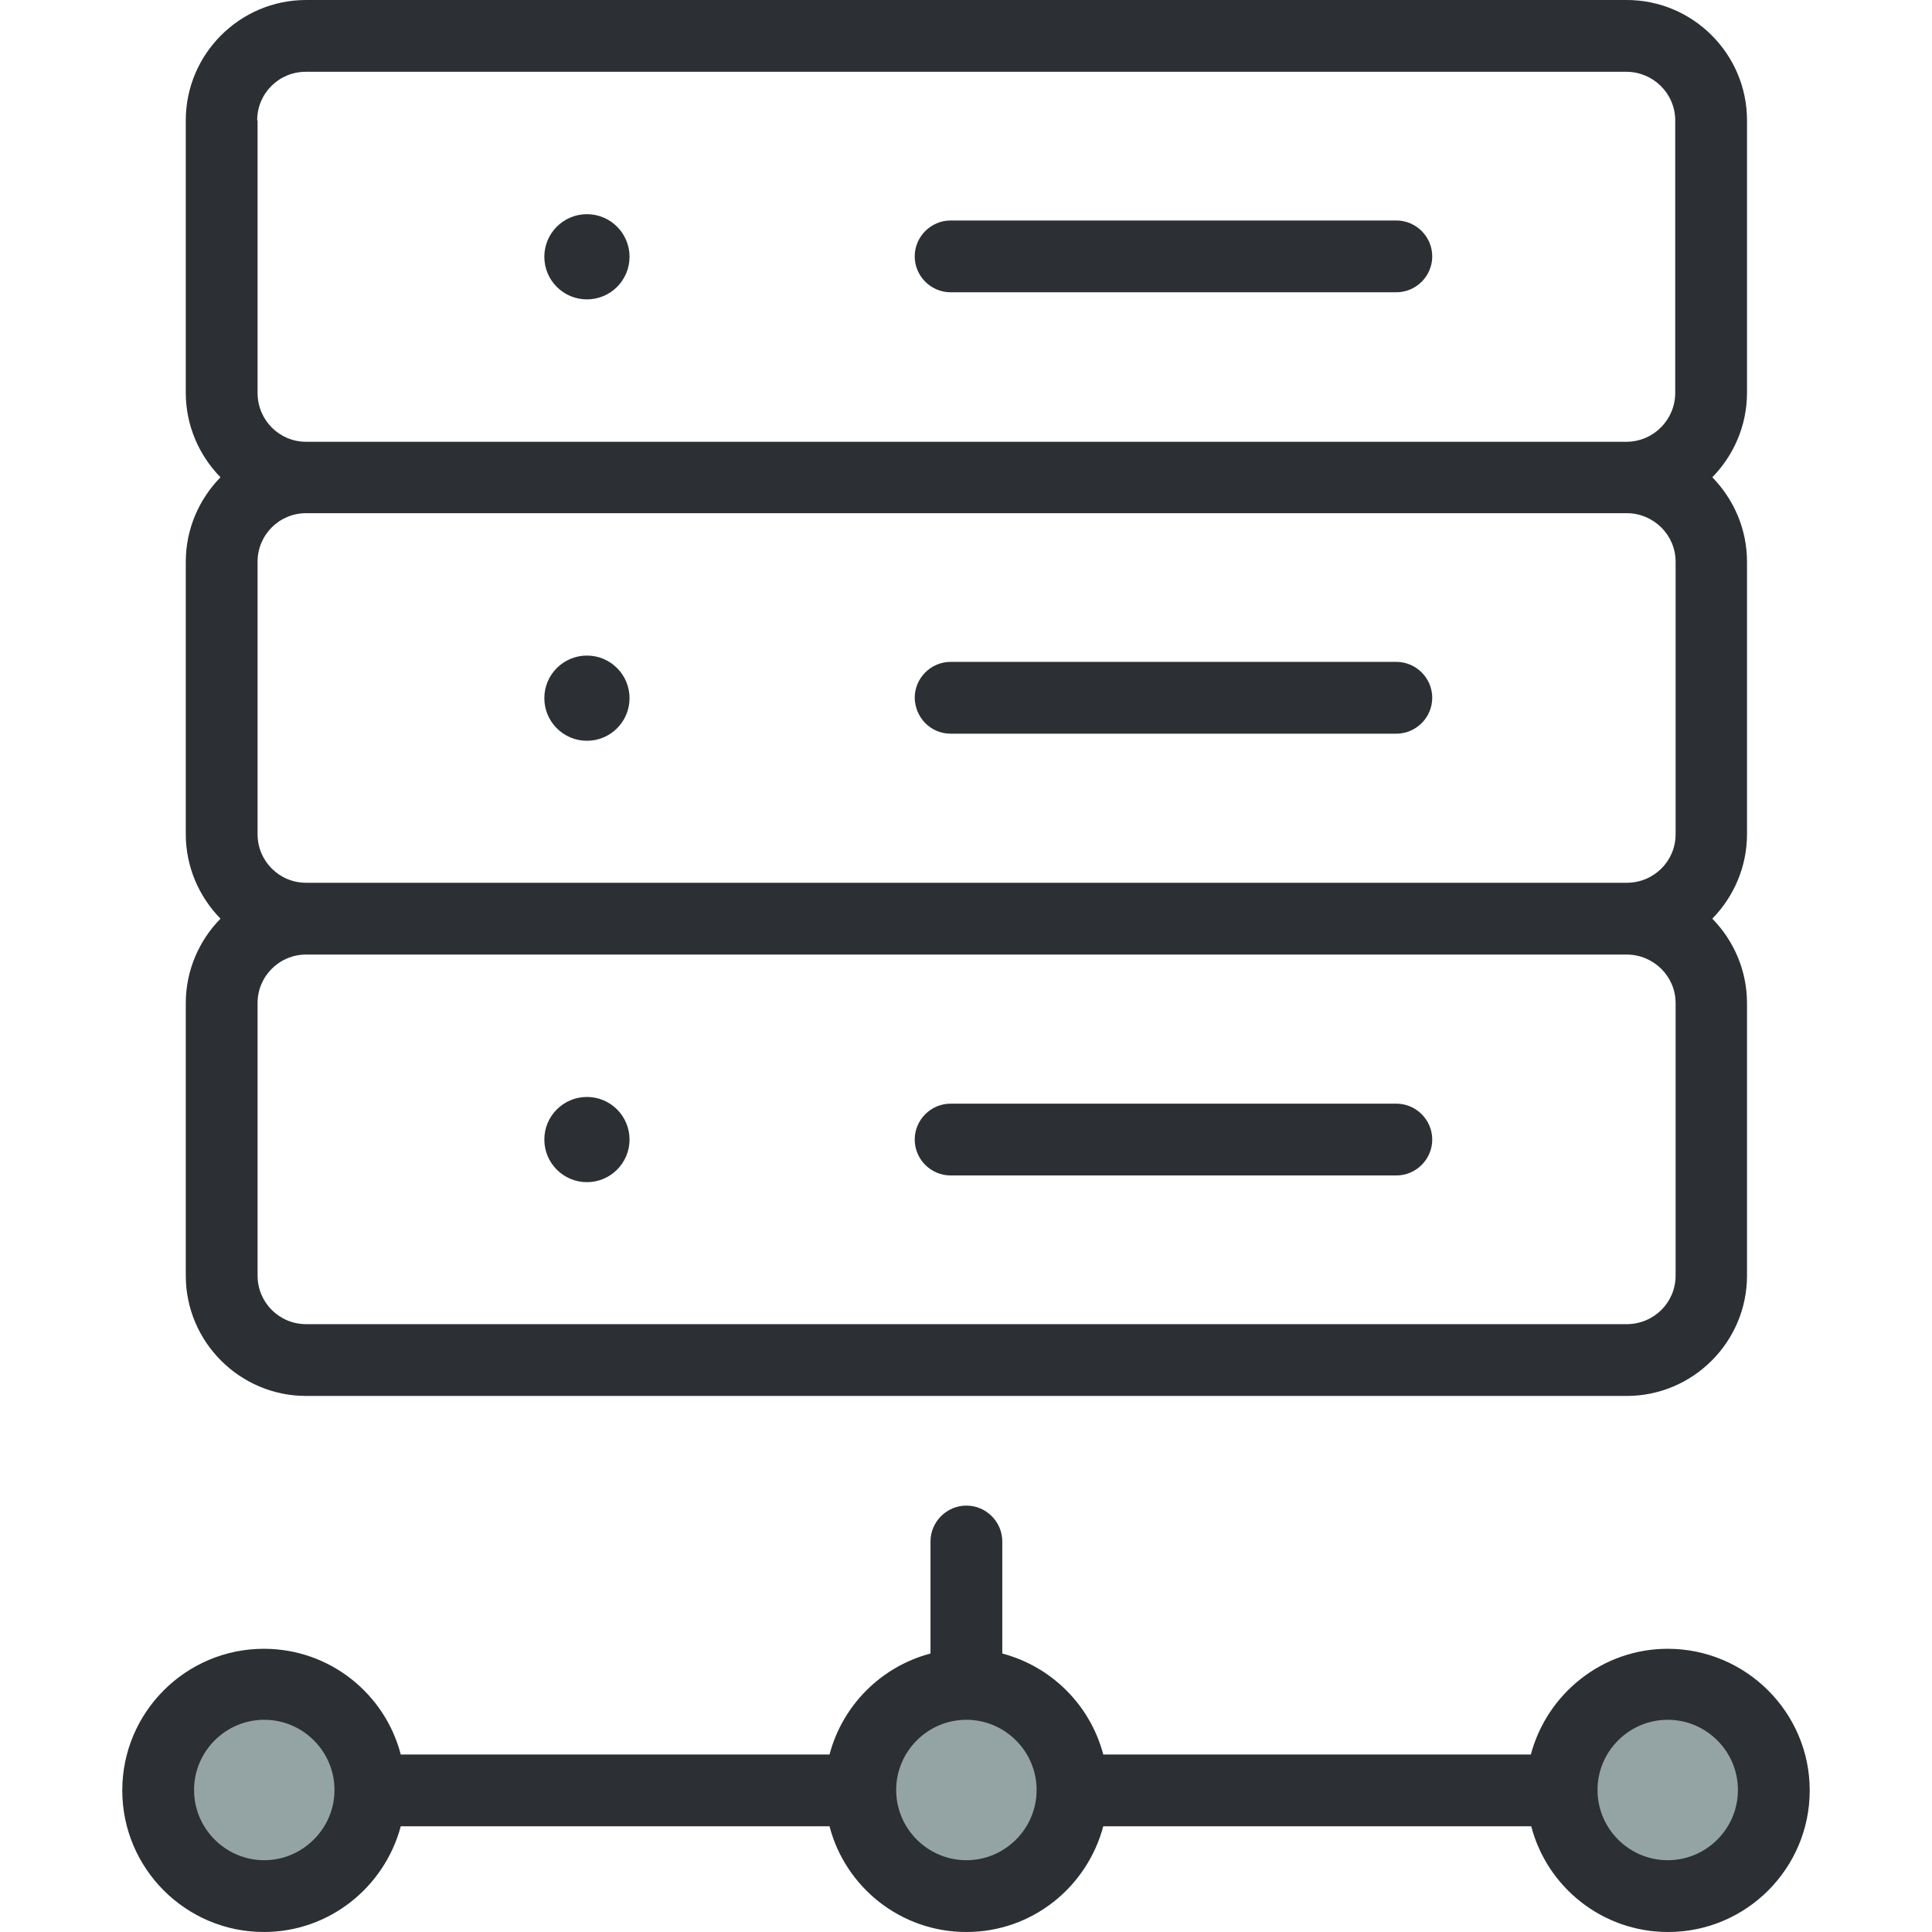 <?xml version="1.0" encoding="iso-8859-1"?>
<!-- Generator: Adobe Illustrator 19.0.0, SVG Export Plug-In . SVG Version: 6.00 Build 0)  -->
<svg version="1.1" id="Layer_1" xmlns="http://www.w3.org/2000/svg" xmlns:xlink="http://www.w3.org/1999/xlink" x="0px" y="0px"
	 viewBox="0 0 489.8 489.8" style="enable-background:new 0 0 489.8 489.8;" xml:space="preserve">
<g>
	<g>
		<circle style="fill:#94A4A4;" cx="245" cy="453.9" r="26.8"/>
		<circle style="fill:#94A4A4;" cx="422.8" cy="453.9" r="26.8"/>
		<circle style="fill:#94A4A4;" cx="67" cy="453.9" r="26.8"/>
		<path style="fill:#2C2F33;" d="M442.9,30.5c0-16.8-13.7-30.5-30.5-30.5H77.6C60.8,0,47.1,13.7,47.1,30.5v69.1
			c0,8.3,3.4,15.9,8.8,21.4c-5.4,5.5-8.8,13.1-8.8,21.4v69.1c0,8.3,3.4,15.9,8.8,21.4c-5.4,5.5-8.8,13.1-8.8,21.4v69.1
			c0,16.8,13.7,30.5,30.5,30.5h334.8c16.8,0,30.5-13.7,30.5-30.5v-69.1c0-8.3-3.4-15.9-8.8-21.4c5.4-5.5,8.8-13.1,8.8-21.4v-69.1
			c0-8.3-3.4-15.9-8.8-21.4c5.4-5.5,8.8-13.1,8.8-21.4V30.5z M65.2,30.5c0-6.8,5.5-12.3,12.3-12.3h334.8c6.8,0,12.4,5.5,12.4,12.3
			v69.1c0,6.8-5.5,12.4-12.4,12.4H77.6c-6.8,0-12.3-5.5-12.3-12.4V30.5H65.2z M424.8,142.4v69.1c0,6.8-5.5,12.3-12.4,12.3H77.6
			c-6.8,0-12.3-5.5-12.3-12.3v-69.1c0-6.8,5.5-12.3,12.3-12.3h334.8C419.2,130.1,424.8,135.6,424.8,142.4z M424.8,323.4
			c0,6.8-5.5,12.3-12.4,12.3H77.6c-6.8,0-12.3-5.5-12.3-12.3v-69.1c0-6.8,5.5-12.3,12.3-12.3h334.8c6.8,0,12.4,5.5,12.4,12.3V323.4z
			"/>
		<path style="fill:#2C2F33;" d="M241,74.1h113c5,0,9.1-4.1,9.1-9.1s-4.1-9.1-9.1-9.1H241c-5,0-9.1,4.1-9.1,9.1S236,74.1,241,74.1z"
			/>
		<circle style="fill:#2C2F33;" cx="148.8" cy="65.1" r="10.8"/>
		<path style="fill:#2C2F33;" d="M241,186h113c5,0,9.1-4.1,9.1-9.1s-4.1-9.1-9.1-9.1H241c-5,0-9.1,4.1-9.1,9.1
			C232,182,236,186,241,186z"/>
		<path style="fill:#2C2F33;" d="M354,279.8H241c-5,0-9.1,4.1-9.1,9.1s4.1,9.1,9.1,9.1h113c5,0,9.1-4.1,9.1-9.1S359,279.8,354,279.8
			z"/>
		<circle style="fill:#2C2F33;" cx="148.8" cy="177" r="10.8"/>
		<circle style="fill:#2C2F33;" cx="148.8" cy="288.9" r="10.8"/>
		<path style="fill:#2C2F33;" d="M422.8,418c-16.6,0-30.6,11.4-34.7,26.8H279.7c-3.3-12.5-13.1-22.3-25.6-25.6v-28.4
			c0-5-4.1-9.1-9.1-9.1s-9.1,4.1-9.1,9.1v28.4c-12.5,3.3-22.3,13.1-25.6,25.6H101.6c-4-15.4-18-26.8-34.7-26.8
			C47.1,418,31,434.1,31,453.9s16.1,35.9,35.9,35.9c16.6,0,30.6-11.4,34.7-26.8h108.7c4,15.4,18,26.8,34.7,26.8
			c16.7,0,30.6-11.4,34.7-26.8h108.5c4,15.4,18,26.8,34.7,26.8c19.8,0,35.9-16.1,35.9-35.9S442.6,418,422.8,418z M67,471.6
			c-9.8,0-17.8-8-17.8-17.8S57.2,436,67,436s17.8,8,17.8,17.8S76.7,471.6,67,471.6z M245,471.6c-9.8,0-17.8-8-17.8-17.8
			s8-17.8,17.8-17.8s17.8,8,17.8,17.8S254.8,471.6,245,471.6z M422.8,471.6c-9.8,0-17.8-8-17.8-17.8s8-17.8,17.8-17.8
			s17.8,8,17.8,17.8S432.6,471.6,422.8,471.6z"/>
	</g>
</g>
<g>
</g>
<g>
</g>
<g>
</g>
<g>
</g>
<g>
</g>
<g>
</g>
<g>
</g>
<g>
</g>
<g>
</g>
<g>
</g>
<g>
</g>
<g>
</g>
<g>
</g>
<g>
</g>
<g>
</g>
</svg>
